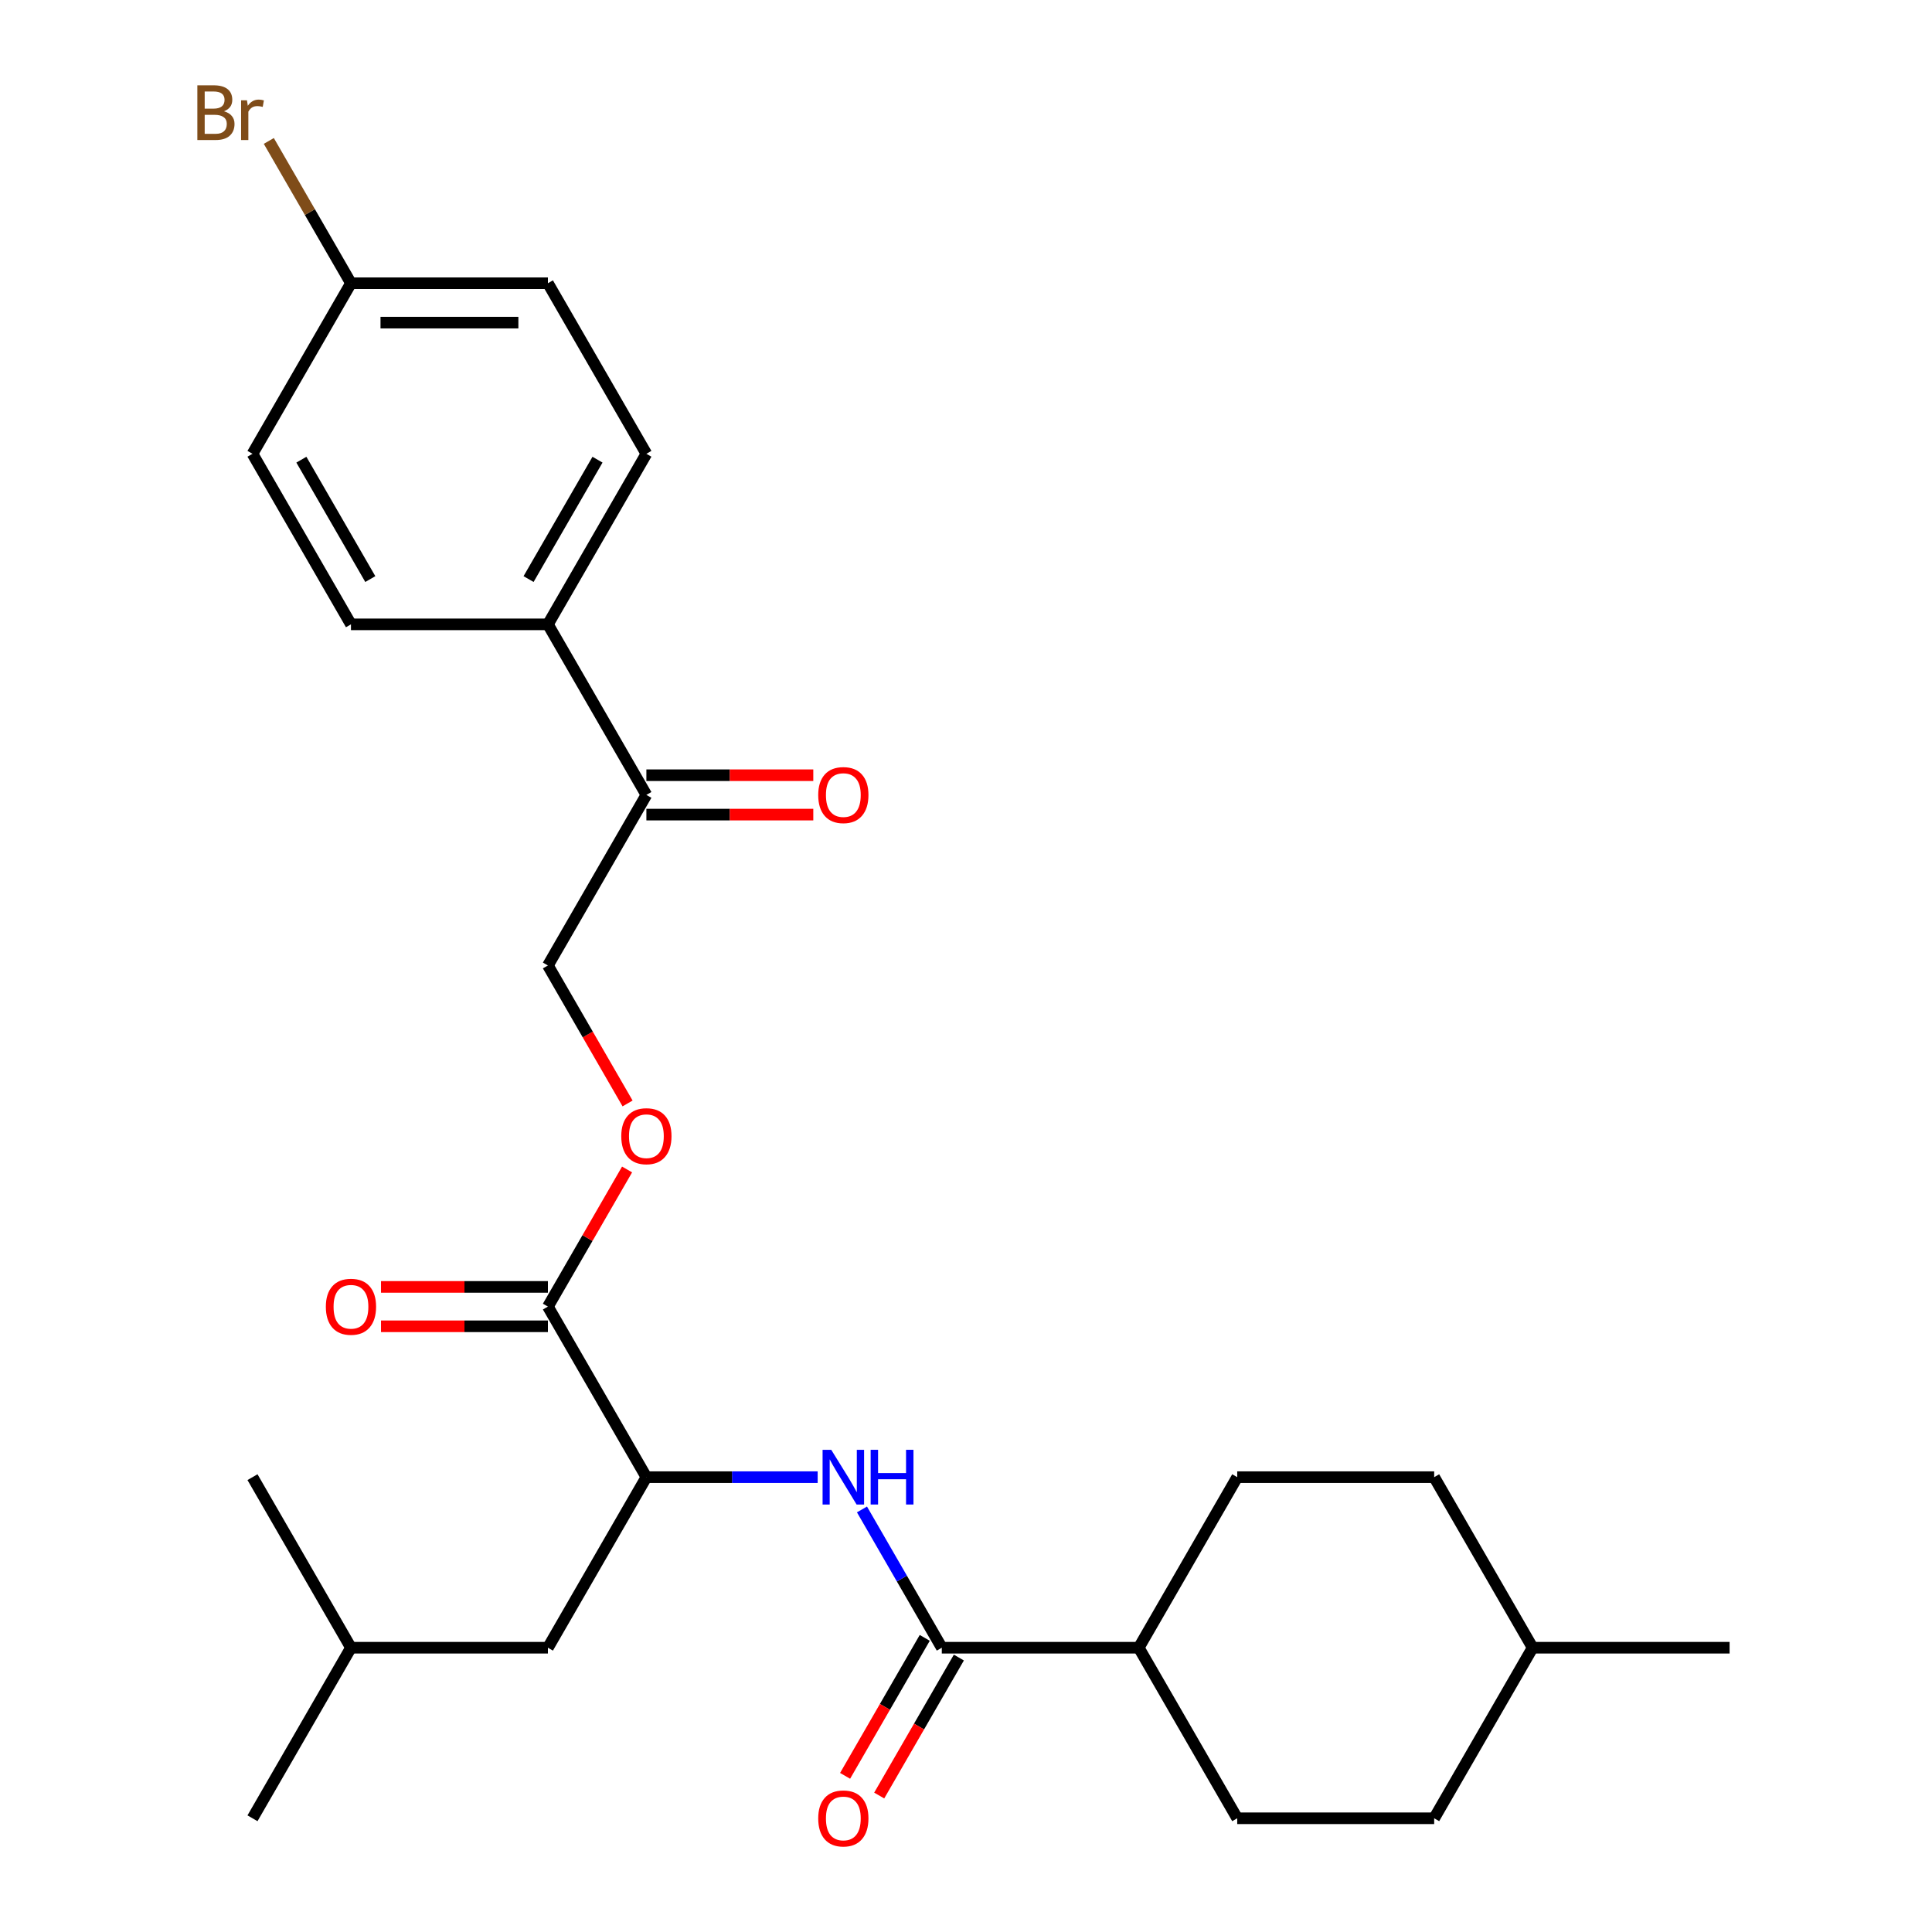 <?xml version='1.0' encoding='iso-8859-1'?>
<svg version='1.1' baseProfile='full'
              xmlns='http://www.w3.org/2000/svg'
                      xmlns:rdkit='http://www.rdkit.org/xml'
                      xmlns:xlink='http://www.w3.org/1999/xlink'
                  xml:space='preserve'
width='1000px' height='1000px' viewBox='0 0 1000 1000'>
<!-- END OF HEADER -->
<rect style='opacity:1.0;fill:#FFFFFF;stroke:none' width='1000' height='1000' x='0' y='0'> </rect>
<path class='bond-0' d='M 487.477,852.856 L 466.816,817.069' style='fill:none;fill-rule:evenodd;stroke:#000000;stroke-width:6px;stroke-linecap:butt;stroke-linejoin:miter;stroke-opacity:1' />
<path class='bond-0' d='M 466.816,817.069 L 446.154,781.282' style='fill:none;fill-rule:evenodd;stroke:#0000FF;stroke-width:6px;stroke-linecap:butt;stroke-linejoin:miter;stroke-opacity:1' />
<path class='bond-5' d='M 487.477,852.856 L 589.417,852.856' style='fill:none;fill-rule:evenodd;stroke:#000000;stroke-width:6px;stroke-linecap:butt;stroke-linejoin:miter;stroke-opacity:1' />
<path class='bond-7' d='M 478.649,847.759 L 458.034,883.466' style='fill:none;fill-rule:evenodd;stroke:#000000;stroke-width:6px;stroke-linecap:butt;stroke-linejoin:miter;stroke-opacity:1' />
<path class='bond-7' d='M 458.034,883.466 L 437.418,919.173' style='fill:none;fill-rule:evenodd;stroke:#FF0000;stroke-width:6px;stroke-linecap:butt;stroke-linejoin:miter;stroke-opacity:1' />
<path class='bond-7' d='M 496.306,857.953 L 475.69,893.66' style='fill:none;fill-rule:evenodd;stroke:#000000;stroke-width:6px;stroke-linecap:butt;stroke-linejoin:miter;stroke-opacity:1' />
<path class='bond-7' d='M 475.69,893.66 L 455.075,929.367' style='fill:none;fill-rule:evenodd;stroke:#FF0000;stroke-width:6px;stroke-linecap:butt;stroke-linejoin:miter;stroke-opacity:1' />
<path class='bond-2' d='M 423.219,764.574 L 378.894,764.574' style='fill:none;fill-rule:evenodd;stroke:#0000FF;stroke-width:6px;stroke-linecap:butt;stroke-linejoin:miter;stroke-opacity:1' />
<path class='bond-2' d='M 378.894,764.574 L 334.568,764.574' style='fill:none;fill-rule:evenodd;stroke:#000000;stroke-width:6px;stroke-linecap:butt;stroke-linejoin:miter;stroke-opacity:1' />
<path class='bond-1' d='M 283.598,676.292 L 334.568,764.574' style='fill:none;fill-rule:evenodd;stroke:#000000;stroke-width:6px;stroke-linecap:butt;stroke-linejoin:miter;stroke-opacity:1' />
<path class='bond-3' d='M 283.598,676.292 L 304.087,640.805' style='fill:none;fill-rule:evenodd;stroke:#000000;stroke-width:6px;stroke-linecap:butt;stroke-linejoin:miter;stroke-opacity:1' />
<path class='bond-3' d='M 304.087,640.805 L 324.575,605.318' style='fill:none;fill-rule:evenodd;stroke:#FF0000;stroke-width:6px;stroke-linecap:butt;stroke-linejoin:miter;stroke-opacity:1' />
<path class='bond-8' d='M 283.598,666.098 L 240.403,666.098' style='fill:none;fill-rule:evenodd;stroke:#000000;stroke-width:6px;stroke-linecap:butt;stroke-linejoin:miter;stroke-opacity:1' />
<path class='bond-8' d='M 240.403,666.098 L 197.208,666.098' style='fill:none;fill-rule:evenodd;stroke:#FF0000;stroke-width:6px;stroke-linecap:butt;stroke-linejoin:miter;stroke-opacity:1' />
<path class='bond-8' d='M 283.598,686.486 L 240.403,686.486' style='fill:none;fill-rule:evenodd;stroke:#000000;stroke-width:6px;stroke-linecap:butt;stroke-linejoin:miter;stroke-opacity:1' />
<path class='bond-8' d='M 240.403,686.486 L 197.208,686.486' style='fill:none;fill-rule:evenodd;stroke:#FF0000;stroke-width:6px;stroke-linecap:butt;stroke-linejoin:miter;stroke-opacity:1' />
<path class='bond-10' d='M 334.568,764.574 L 283.598,852.856' style='fill:none;fill-rule:evenodd;stroke:#000000;stroke-width:6px;stroke-linecap:butt;stroke-linejoin:miter;stroke-opacity:1' />
<path class='bond-9' d='M 324.829,571.141 L 304.214,535.434' style='fill:none;fill-rule:evenodd;stroke:#FF0000;stroke-width:6px;stroke-linecap:butt;stroke-linejoin:miter;stroke-opacity:1' />
<path class='bond-9' d='M 304.214,535.434 L 283.598,499.727' style='fill:none;fill-rule:evenodd;stroke:#000000;stroke-width:6px;stroke-linecap:butt;stroke-linejoin:miter;stroke-opacity:1' />
<path class='bond-4' d='M 334.568,411.445 L 283.598,499.727' style='fill:none;fill-rule:evenodd;stroke:#000000;stroke-width:6px;stroke-linecap:butt;stroke-linejoin:miter;stroke-opacity:1' />
<path class='bond-6' d='M 334.568,411.445 L 283.598,323.163' style='fill:none;fill-rule:evenodd;stroke:#000000;stroke-width:6px;stroke-linecap:butt;stroke-linejoin:miter;stroke-opacity:1' />
<path class='bond-11' d='M 334.568,421.639 L 377.764,421.639' style='fill:none;fill-rule:evenodd;stroke:#000000;stroke-width:6px;stroke-linecap:butt;stroke-linejoin:miter;stroke-opacity:1' />
<path class='bond-11' d='M 377.764,421.639 L 420.959,421.639' style='fill:none;fill-rule:evenodd;stroke:#FF0000;stroke-width:6px;stroke-linecap:butt;stroke-linejoin:miter;stroke-opacity:1' />
<path class='bond-11' d='M 334.568,401.251 L 377.764,401.251' style='fill:none;fill-rule:evenodd;stroke:#000000;stroke-width:6px;stroke-linecap:butt;stroke-linejoin:miter;stroke-opacity:1' />
<path class='bond-11' d='M 377.764,401.251 L 420.959,401.251' style='fill:none;fill-rule:evenodd;stroke:#FF0000;stroke-width:6px;stroke-linecap:butt;stroke-linejoin:miter;stroke-opacity:1' />
<path class='bond-14' d='M 589.417,852.856 L 640.386,941.138' style='fill:none;fill-rule:evenodd;stroke:#000000;stroke-width:6px;stroke-linecap:butt;stroke-linejoin:miter;stroke-opacity:1' />
<path class='bond-15' d='M 589.417,852.856 L 640.386,764.574' style='fill:none;fill-rule:evenodd;stroke:#000000;stroke-width:6px;stroke-linecap:butt;stroke-linejoin:miter;stroke-opacity:1' />
<path class='bond-12' d='M 283.598,323.163 L 334.568,234.881' style='fill:none;fill-rule:evenodd;stroke:#000000;stroke-width:6px;stroke-linecap:butt;stroke-linejoin:miter;stroke-opacity:1' />
<path class='bond-12' d='M 273.588,299.727 L 309.266,237.929' style='fill:none;fill-rule:evenodd;stroke:#000000;stroke-width:6px;stroke-linecap:butt;stroke-linejoin:miter;stroke-opacity:1' />
<path class='bond-13' d='M 283.598,323.163 L 181.659,323.163' style='fill:none;fill-rule:evenodd;stroke:#000000;stroke-width:6px;stroke-linecap:butt;stroke-linejoin:miter;stroke-opacity:1' />
<path class='bond-23' d='M 283.598,852.856 L 181.659,852.856' style='fill:none;fill-rule:evenodd;stroke:#000000;stroke-width:6px;stroke-linecap:butt;stroke-linejoin:miter;stroke-opacity:1' />
<path class='bond-18' d='M 334.568,234.881 L 283.598,146.599' style='fill:none;fill-rule:evenodd;stroke:#000000;stroke-width:6px;stroke-linecap:butt;stroke-linejoin:miter;stroke-opacity:1' />
<path class='bond-17' d='M 181.659,323.163 L 130.689,234.881' style='fill:none;fill-rule:evenodd;stroke:#000000;stroke-width:6px;stroke-linecap:butt;stroke-linejoin:miter;stroke-opacity:1' />
<path class='bond-17' d='M 191.67,299.727 L 155.991,237.929' style='fill:none;fill-rule:evenodd;stroke:#000000;stroke-width:6px;stroke-linecap:butt;stroke-linejoin:miter;stroke-opacity:1' />
<path class='bond-21' d='M 640.386,941.138 L 742.326,941.138' style='fill:none;fill-rule:evenodd;stroke:#000000;stroke-width:6px;stroke-linecap:butt;stroke-linejoin:miter;stroke-opacity:1' />
<path class='bond-20' d='M 640.386,764.574 L 742.326,764.574' style='fill:none;fill-rule:evenodd;stroke:#000000;stroke-width:6px;stroke-linecap:butt;stroke-linejoin:miter;stroke-opacity:1' />
<path class='bond-16' d='M 181.659,146.599 L 130.689,234.881' style='fill:none;fill-rule:evenodd;stroke:#000000;stroke-width:6px;stroke-linecap:butt;stroke-linejoin:miter;stroke-opacity:1' />
<path class='bond-19' d='M 181.659,146.599 L 160.398,109.774' style='fill:none;fill-rule:evenodd;stroke:#000000;stroke-width:6px;stroke-linecap:butt;stroke-linejoin:miter;stroke-opacity:1' />
<path class='bond-19' d='M 160.398,109.774 L 139.138,72.95' style='fill:none;fill-rule:evenodd;stroke:#7F4C19;stroke-width:6px;stroke-linecap:butt;stroke-linejoin:miter;stroke-opacity:1' />
<path class='bond-28' d='M 181.659,146.599 L 283.598,146.599' style='fill:none;fill-rule:evenodd;stroke:#000000;stroke-width:6px;stroke-linecap:butt;stroke-linejoin:miter;stroke-opacity:1' />
<path class='bond-28' d='M 196.95,166.987 L 268.308,166.987' style='fill:none;fill-rule:evenodd;stroke:#000000;stroke-width:6px;stroke-linecap:butt;stroke-linejoin:miter;stroke-opacity:1' />
<path class='bond-22' d='M 742.326,764.574 L 793.296,852.856' style='fill:none;fill-rule:evenodd;stroke:#000000;stroke-width:6px;stroke-linecap:butt;stroke-linejoin:miter;stroke-opacity:1' />
<path class='bond-27' d='M 742.326,941.138 L 793.296,852.856' style='fill:none;fill-rule:evenodd;stroke:#000000;stroke-width:6px;stroke-linecap:butt;stroke-linejoin:miter;stroke-opacity:1' />
<path class='bond-24' d='M 793.296,852.856 L 895.235,852.856' style='fill:none;fill-rule:evenodd;stroke:#000000;stroke-width:6px;stroke-linecap:butt;stroke-linejoin:miter;stroke-opacity:1' />
<path class='bond-25' d='M 181.659,852.856 L 130.689,941.138' style='fill:none;fill-rule:evenodd;stroke:#000000;stroke-width:6px;stroke-linecap:butt;stroke-linejoin:miter;stroke-opacity:1' />
<path class='bond-26' d='M 181.659,852.856 L 130.689,764.574' style='fill:none;fill-rule:evenodd;stroke:#000000;stroke-width:6px;stroke-linecap:butt;stroke-linejoin:miter;stroke-opacity:1' />
<path  class='atom-1' d='M 430.248 750.414
L 439.528 765.414
Q 440.448 766.894, 441.928 769.574
Q 443.408 772.254, 443.488 772.414
L 443.488 750.414
L 447.248 750.414
L 447.248 778.734
L 443.368 778.734
L 433.408 762.334
Q 432.248 760.414, 431.008 758.214
Q 429.808 756.014, 429.448 755.334
L 429.448 778.734
L 425.768 778.734
L 425.768 750.414
L 430.248 750.414
' fill='#0000FF'/>
<path  class='atom-1' d='M 450.648 750.414
L 454.488 750.414
L 454.488 762.454
L 468.968 762.454
L 468.968 750.414
L 472.808 750.414
L 472.808 778.734
L 468.968 778.734
L 468.968 765.654
L 454.488 765.654
L 454.488 778.734
L 450.648 778.734
L 450.648 750.414
' fill='#0000FF'/>
<path  class='atom-4' d='M 321.568 588.09
Q 321.568 581.29, 324.928 577.49
Q 328.288 573.69, 334.568 573.69
Q 340.848 573.69, 344.208 577.49
Q 347.568 581.29, 347.568 588.09
Q 347.568 594.97, 344.168 598.89
Q 340.768 602.77, 334.568 602.77
Q 328.328 602.77, 324.928 598.89
Q 321.568 595.01, 321.568 588.09
M 334.568 599.57
Q 338.888 599.57, 341.208 596.69
Q 343.568 593.77, 343.568 588.09
Q 343.568 582.53, 341.208 579.73
Q 338.888 576.89, 334.568 576.89
Q 330.248 576.89, 327.888 579.69
Q 325.568 582.49, 325.568 588.09
Q 325.568 593.81, 327.888 596.69
Q 330.248 599.57, 334.568 599.57
' fill='#FF0000'/>
<path  class='atom-8' d='M 423.508 941.218
Q 423.508 934.418, 426.868 930.618
Q 430.228 926.818, 436.508 926.818
Q 442.788 926.818, 446.148 930.618
Q 449.508 934.418, 449.508 941.218
Q 449.508 948.098, 446.108 952.018
Q 442.708 955.898, 436.508 955.898
Q 430.268 955.898, 426.868 952.018
Q 423.508 948.138, 423.508 941.218
M 436.508 952.698
Q 440.828 952.698, 443.148 949.818
Q 445.508 946.898, 445.508 941.218
Q 445.508 935.658, 443.148 932.858
Q 440.828 930.018, 436.508 930.018
Q 432.188 930.018, 429.828 932.818
Q 427.508 935.618, 427.508 941.218
Q 427.508 946.938, 429.828 949.818
Q 432.188 952.698, 436.508 952.698
' fill='#FF0000'/>
<path  class='atom-9' d='M 168.659 676.372
Q 168.659 669.572, 172.019 665.772
Q 175.379 661.972, 181.659 661.972
Q 187.939 661.972, 191.299 665.772
Q 194.659 669.572, 194.659 676.372
Q 194.659 683.252, 191.259 687.172
Q 187.859 691.052, 181.659 691.052
Q 175.419 691.052, 172.019 687.172
Q 168.659 683.292, 168.659 676.372
M 181.659 687.852
Q 185.979 687.852, 188.299 684.972
Q 190.659 682.052, 190.659 676.372
Q 190.659 670.812, 188.299 668.012
Q 185.979 665.172, 181.659 665.172
Q 177.339 665.172, 174.979 667.972
Q 172.659 670.772, 172.659 676.372
Q 172.659 682.092, 174.979 684.972
Q 177.339 687.852, 181.659 687.852
' fill='#FF0000'/>
<path  class='atom-12' d='M 423.508 411.525
Q 423.508 404.725, 426.868 400.925
Q 430.228 397.125, 436.508 397.125
Q 442.788 397.125, 446.148 400.925
Q 449.508 404.725, 449.508 411.525
Q 449.508 418.405, 446.108 422.325
Q 442.708 426.205, 436.508 426.205
Q 430.268 426.205, 426.868 422.325
Q 423.508 418.445, 423.508 411.525
M 436.508 423.005
Q 440.828 423.005, 443.148 420.125
Q 445.508 417.205, 445.508 411.525
Q 445.508 405.965, 443.148 403.165
Q 440.828 400.325, 436.508 400.325
Q 432.188 400.325, 429.828 403.125
Q 427.508 405.925, 427.508 411.525
Q 427.508 417.245, 429.828 420.125
Q 432.188 423.005, 436.508 423.005
' fill='#FF0000'/>
<path  class='atom-20' d='M 115.909 57.597
Q 118.629 58.357, 119.989 60.037
Q 121.389 61.677, 121.389 64.117
Q 121.389 68.037, 118.869 70.277
Q 116.389 72.477, 111.669 72.477
L 102.149 72.477
L 102.149 44.157
L 110.509 44.157
Q 115.349 44.157, 117.789 46.117
Q 120.229 48.077, 120.229 51.677
Q 120.229 55.957, 115.909 57.597
M 105.949 47.357
L 105.949 56.237
L 110.509 56.237
Q 113.309 56.237, 114.749 55.117
Q 116.229 53.957, 116.229 51.677
Q 116.229 47.357, 110.509 47.357
L 105.949 47.357
M 111.669 69.277
Q 114.429 69.277, 115.909 67.957
Q 117.389 66.637, 117.389 64.117
Q 117.389 61.797, 115.749 60.637
Q 114.149 59.437, 111.069 59.437
L 105.949 59.437
L 105.949 69.277
L 111.669 69.277
' fill='#7F4C19'/>
<path  class='atom-20' d='M 127.829 51.917
L 128.269 54.757
Q 130.429 51.557, 133.949 51.557
Q 135.069 51.557, 136.589 51.957
L 135.989 55.317
Q 134.269 54.917, 133.309 54.917
Q 131.629 54.917, 130.509 55.597
Q 129.429 56.237, 128.549 57.797
L 128.549 72.477
L 124.789 72.477
L 124.789 51.917
L 127.829 51.917
' fill='#7F4C19'/>
</svg>
